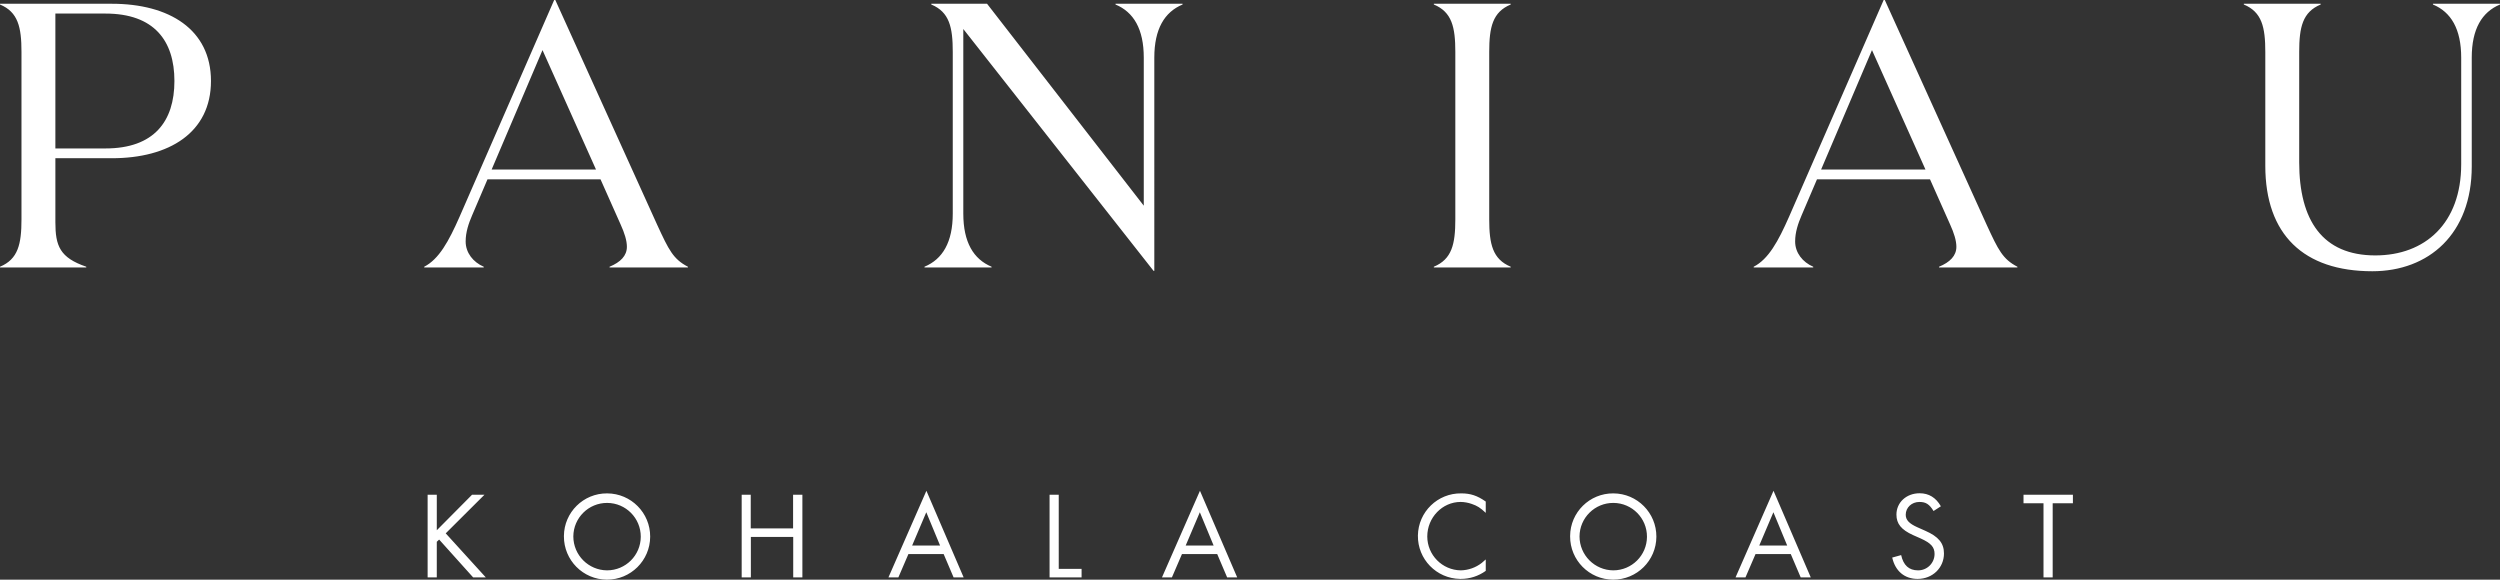 <?xml version="1.0" encoding="utf-8"?>
<!DOCTYPE svg PUBLIC "-//W3C//DTD SVG 1.1//EN" "http://www.w3.org/Graphics/SVG/1.1/DTD/svg11.dtd">
<svg version="1.1" xmlns="http://www.w3.org/2000/svg" xmlns:xlink="http://www.w3.org/1999/xlink" x="0px" y="0px"
	 width="1612.517px" height="373.881px" viewBox="0 0 1612.517 373.881" style="enable-background:new 0 0 1612.517 373.881;"
	 xml:space="preserve">
<rect x="0" y="0" width="1612.517" height="373.881" fill="#333333" stroke="none"/>
<style type="text/css">
<![CDATA[
	.st0{fill:#FFFFFF;}
]]>
</style>
<path class="st0" d="M1594.29,37.173c0-18.461,6.568-29.4,18.227-34.263V2.425h-43.254v0.485
	c11.666,4.864,18.227,15.8,18.227,34.263v68.775c0,38.145-23.326,58.799-55.4,58.799c-34.025,0-49.09-22.6-49.09-60.018V33.529
	c0-16.036,2.188-25.757,13.854-30.621V2.421h-49.574v0.486c11.666,4.864,13.854,14.585,13.854,30.621v73.381
	c0,44.471,24.785,68.045,69.01,68.045c36.451,0,64.148-24.062,64.148-67.557V37.173z M1169.54,172.041
	c-6.811-2.918-11.666-8.992-11.666-16.281c0-6.072,1.945-11.666,4.127-16.766l9.965-23.332h72.9l12.875,28.918
	c2.676,5.83,4.135,10.695,4.135,14.578c0,5.838-4.135,9.965-11.18,12.883v0.486h50.541v-0.486
	c-9.471-4.865-12.391-10.938-19.678-26.73L1215.704,0h-0.729l-60.992,139.725c-7.047,16.035-13.361,27.451-22.84,32.316v0.486h38.4
	L1169.54,172.041z M1207.44,32.316l34.5,77.029h-67.309L1207.44,32.316z M960.559,141.416V33.532
	c0-16.036,2.189-25.757,13.85-30.621V2.425h-49.57v0.485c11.666,4.864,13.855,14.585,13.855,30.621v107.888
	c0,16.043-2.189,25.756-13.855,30.621v0.486h49.57v-0.486c-11.66-4.865-13.85-14.578-13.85-30.621 M762.765,2.911V2.425h-43.254
	v0.485c11.666,4.864,18.229,15.8,18.229,34.263v95.5L636.655,2.425h-35.967v0.485c11.658,4.864,13.85,14.585,13.85,30.621v104.247
	c0,18.469-6.561,29.398-18.229,34.262v0.486h43.256v-0.486c-11.658-4.865-18.227-15.793-18.227-34.262V18.712l122.714,156h0.486
	V37.173C744.541,18.712,751.099,7.773,762.765,2.911 M312.006,172.041c-6.799-2.918-11.658-8.992-11.658-16.281
	c0-6.072,1.938-11.666,4.127-16.766l9.963-23.332h72.9l12.875,28.918c2.676,5.83,4.135,10.695,4.135,14.578
	c0,5.838-4.135,9.965-11.18,12.883v0.486h50.543v-0.486c-9.48-4.865-12.389-10.938-19.686-26.73L358.178,0h-0.729l-60.992,139.725
	c-7.045,16.035-13.361,27.451-22.838,32.316v0.486h38.389v-0.486H312.006z M349.917,32.316l34.506,77.029h-67.309L349.917,32.316z
	 M35.717,95.741V8.748h32.316c31.352,0,44.469,17.5,44.469,43.5s-13.117,43.5-44.469,43.5L35.717,95.741z M72.168,102.056
	c36.937,0,63.91-16.522,63.91-49.812c0-33.289-26.974-49.818-63.91-49.818H0v0.485c11.666,4.864,13.854,14.585,13.854,30.621
	v107.888c0,16.043-2.188,25.756-13.854,30.621v0.486h55.648v-0.486c-17.01-5.83-19.928-13.369-19.928-28.676v-41.309H72.168z"/>
<path class="st0" d="M1323.993,324.63h13.047v-5.514h-31.859v5.514h12.891v47.811h5.922V324.63L1323.993,324.63z M1251.877,326.554
	c-3.201-5.6-7.764-8.398-13.691-8.398c-8.576,0-14.971,5.916-14.971,13.762c0,5.93,3.119,9.771,10.723,13.219l4.887,2.16
	c6.729,3.047,8.977,5.605,8.977,10.014c-0.006,5.846-4.75,10.578-10.596,10.572c-0.021,0-0.041,0-0.062,0
	c-5.852,0-9.449-3.283-10.889-9.85l-5.764,1.6c2,8.812,8,13.77,16.416,13.77c9.527,0,16.967-7.115,16.967-16.406
	c0-6.646-3.512-10.896-12.082-14.658l-5.049-2.246c-5.365-2.4-7.533-4.719-7.533-8.088c0-4.645,3.85-8.248,8.812-8.248
	c4.172,0,6.41,1.438,9.135,5.844L1251.877,326.554z M1155.063,357.384l6.408,15.057h6.488l-24.031-55.885l-24.5,55.885h6.41
	l6.486-15.057H1155.063z M1152.747,351.869h-18.018l9.127-21.467L1152.747,351.869z M1012.737,345.939
	c-0.068,15.365,12.334,27.875,27.697,27.941c15.365,0.066,27.875-12.334,27.941-27.699c0.068-15.365-12.334-27.875-27.699-27.941
	c-0.025,0-0.055,0-0.082,0c-15.279-0.105-27.754,12.195-27.857,27.477C1012.737,345.791,1012.737,345.865,1012.737,345.939
	 M1018.807,346.017c0.064-12.012,9.855-21.695,21.867-21.633c12.012,0.064,21.697,9.854,21.633,21.865
	c-0.062,11.953-9.76,21.613-21.711,21.635C1028.561,367.814,1018.834,358.052,1018.807,346.017 M958.317,323.507
	c-5.451-3.834-9.852-5.27-15.779-5.27c-15.232-0.223-27.758,11.947-27.979,27.18c-0.221,15.23,11.947,27.76,27.18,27.979
	c0.16,0.002,0.318,0.004,0.479,0.002c5.779,0.012,11.414-1.807,16.102-5.191v-7.373c-1.123,1.043-1.926,1.766-2.568,2.246
	c-3.877,3.014-8.623,4.699-13.533,4.805c-11.971-0.154-21.6-9.895-21.617-21.865c0-12.174,9.688-22.268,21.537-22.268
	c2.432,0.043,4.838,0.477,7.131,1.281c3.686,1.279,5.445,2.398,9.051,5.766L958.317,323.507z M785.113,357.384l6.406,15.057h6.488
	l-24.027-55.885l-24.506,55.885h6.41l6.488-15.057H785.113z M782.794,351.869h-18.018l9.127-21.467L782.794,351.869z
	 M682.894,319.117h-5.916v53.322h20.652v-5.514h-14.734L682.894,319.117z M608.668,357.384l6.41,15.057h6.486l-24.025-55.885
	l-24.5,55.885h6.408l6.486-15.057H608.668z M606.352,351.869h-18.016l9.127-21.467L606.352,351.869z M484.229,340.818v-21.699h-5.84
	v53.324h5.924v-26.109h27.316v26.107h5.916v-53.324h-6v21.699L484.229,340.818z M363.729,345.939
	c-0.064,15.365,12.336,27.875,27.701,27.941s27.875-12.334,27.941-27.699s-12.336-27.875-27.699-27.941c-0.027,0-0.055,0-0.082,0
	c-15.281-0.105-27.754,12.195-27.859,27.477C363.729,345.791,363.729,345.865,363.729,345.939 M369.803,346.017
	c0.064-12.01,9.854-21.695,21.865-21.631s21.697,9.854,21.631,21.865c-0.062,11.951-9.758,21.611-21.709,21.633
	C379.555,367.814,369.829,358.052,369.803,346.017 M281.737,342.017v-22.898h-5.916v53.326h5.908V349.46l1.523-1.439l21.938,24.42
	h8.17l-25.865-28.426l24.984-24.898h-8.012L281.737,342.017z"/>
</svg>
